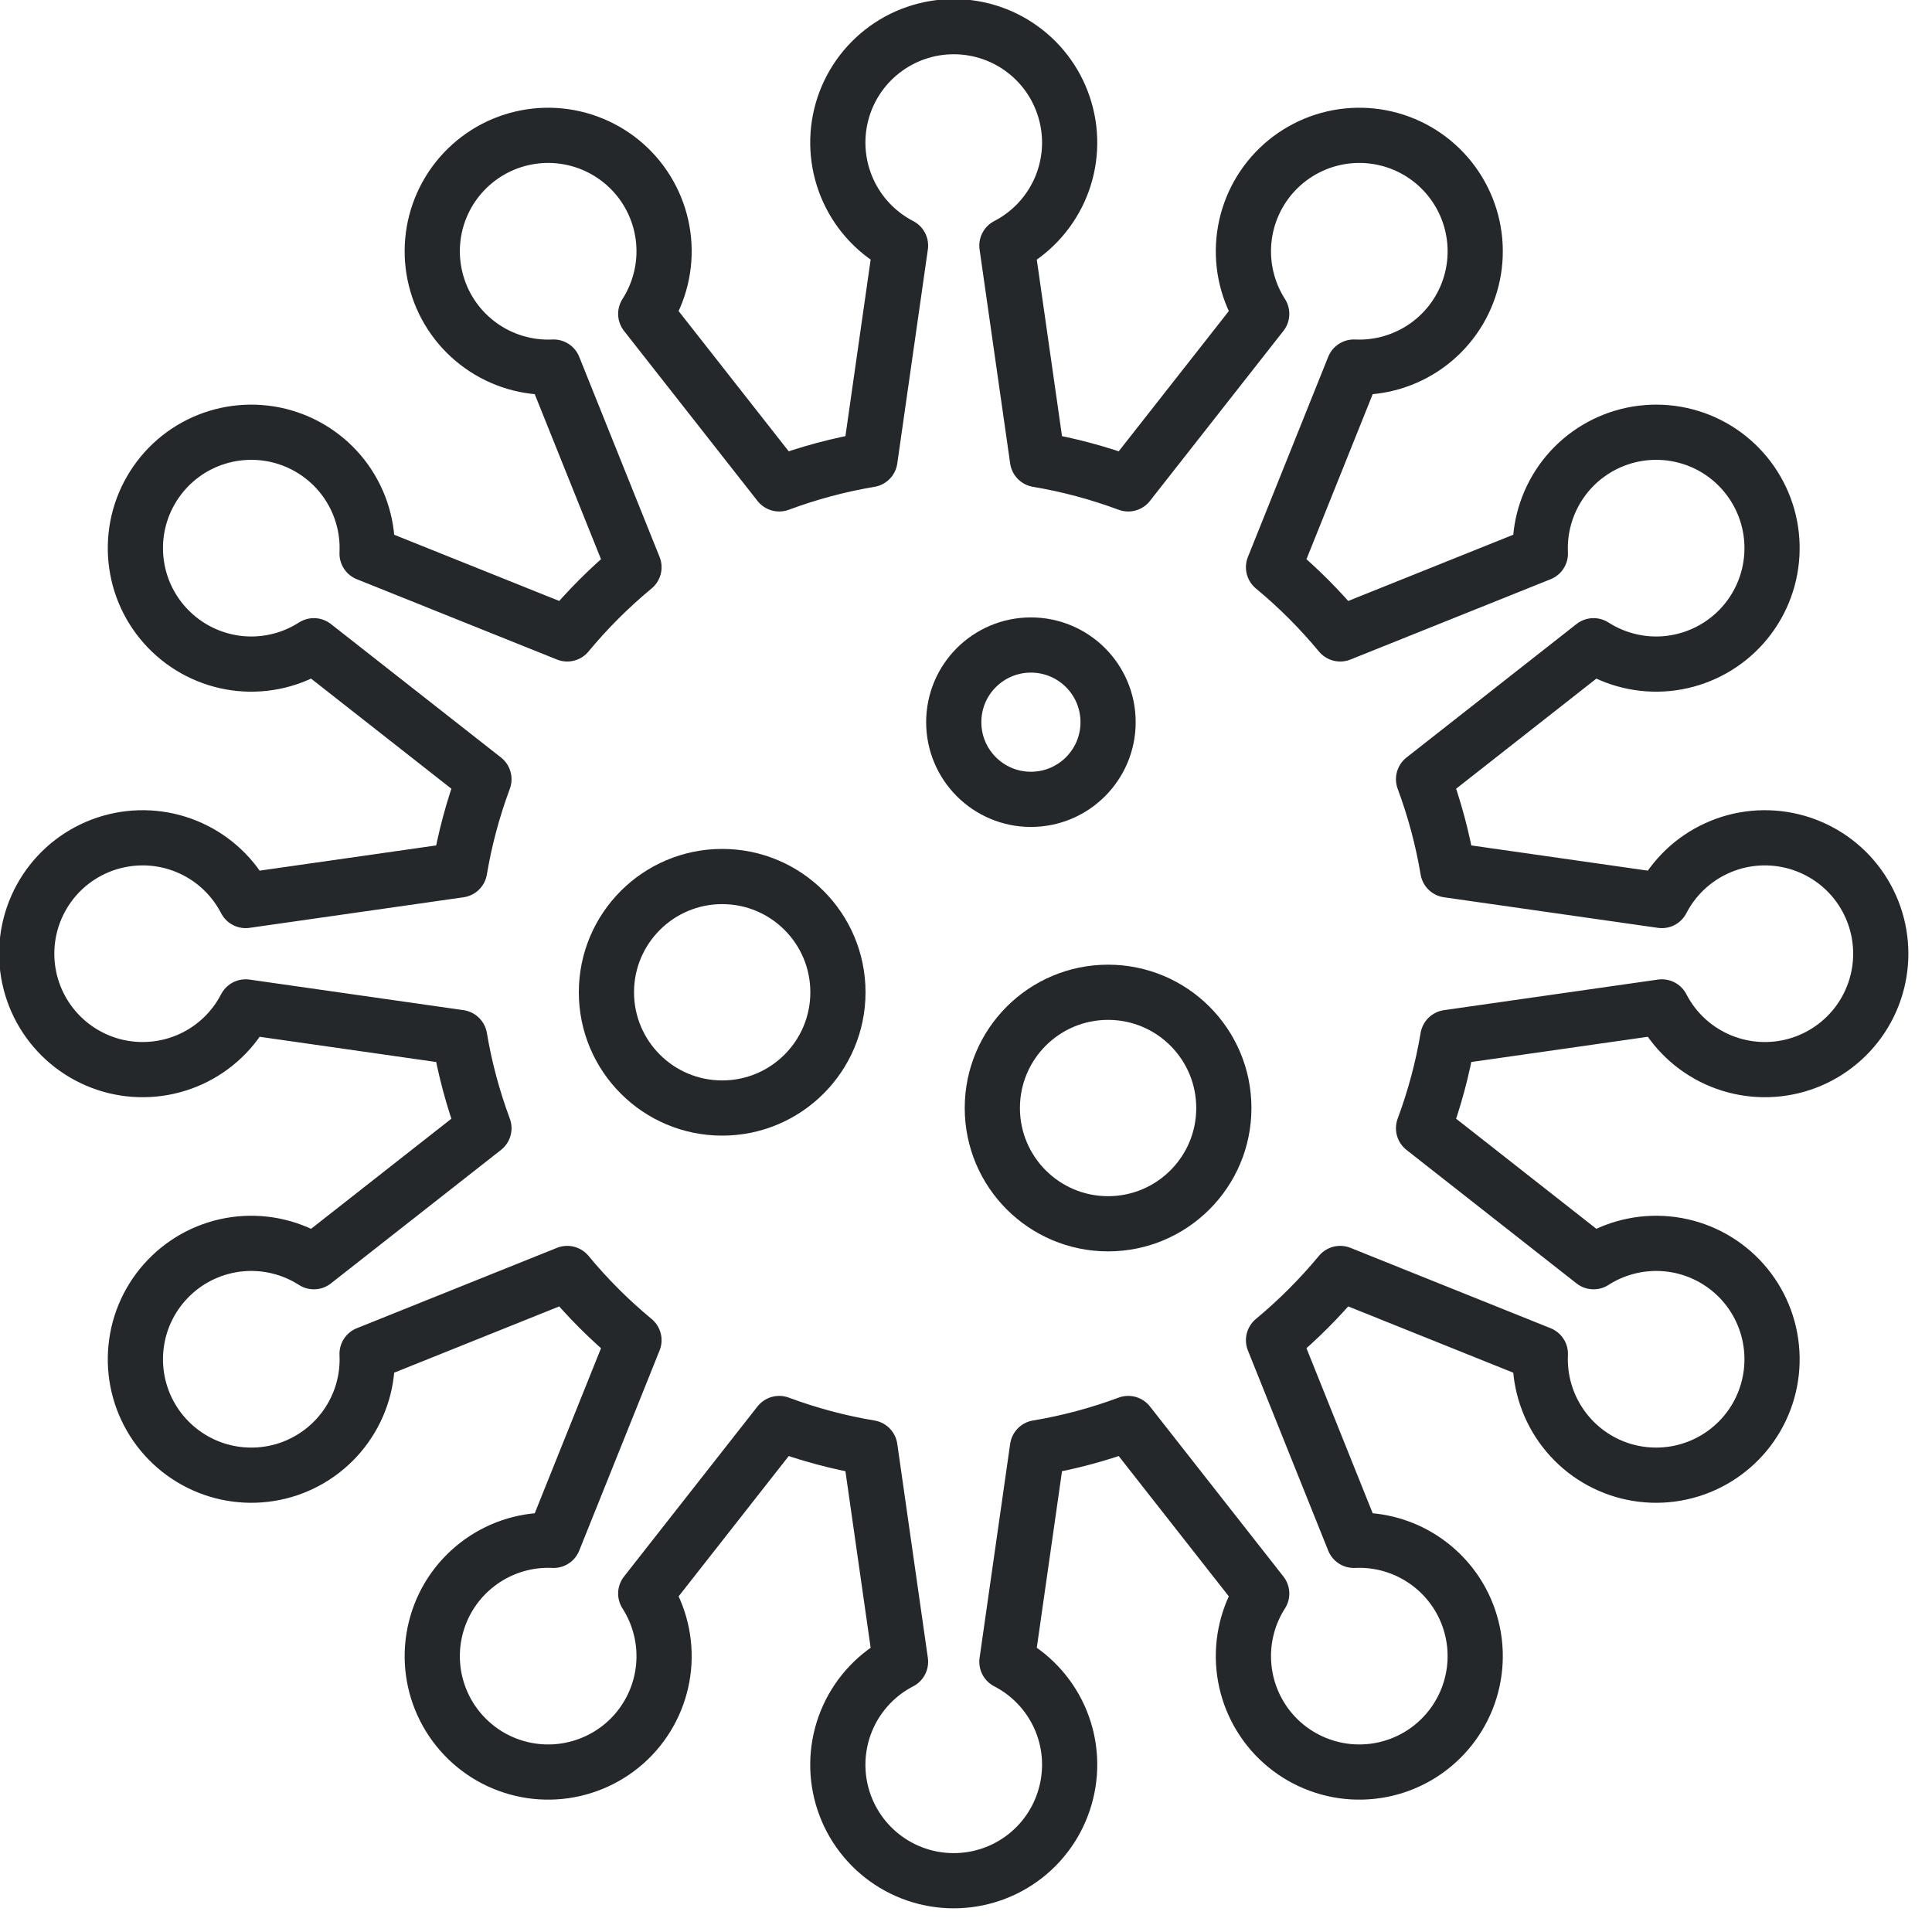 <svg width="35" height="35" viewBox="0 0 35 35" fill="none" xmlns="http://www.w3.org/2000/svg">
<g >
<path d="M13.083 20.073C14.242 20.073 15.18 19.134 15.18 17.976C15.18 16.818 14.242 15.879 13.083 15.879C11.925 15.879 10.986 16.818 10.986 17.976C10.986 19.134 11.925 20.073 13.083 20.073Z" stroke="#25282A" stroke-miterlimit="10"/>
<path d="M20.074 22.17C21.232 22.17 22.171 21.231 22.171 20.073C22.171 18.914 21.232 17.976 20.074 17.976C18.916 17.976 17.977 18.914 17.977 20.073C17.977 21.231 18.916 22.17 20.074 22.17Z" stroke="#25282A" stroke-miterlimit="10"/>
<path d="M18.676 14.481C19.448 14.481 20.074 13.855 20.074 13.083C20.074 12.31 19.448 11.685 18.676 11.685C17.904 11.685 17.278 12.31 17.278 13.083C17.278 13.855 17.904 14.481 18.676 14.481Z" stroke="#25282A" stroke-miterlimit="10"/>
<path d="M26.229 18.795L30.106 18.241C30.322 18.659 30.672 18.993 31.101 19.188C31.529 19.383 32.01 19.429 32.468 19.318C32.925 19.207 33.332 18.945 33.623 18.575C33.914 18.205 34.072 17.748 34.072 17.277C34.072 16.807 33.914 16.35 33.623 15.979C33.332 15.609 32.925 15.348 32.468 15.237C32.01 15.126 31.529 15.171 31.101 15.367C30.672 15.562 30.322 15.896 30.106 16.314L26.229 15.76C26.135 15.199 25.987 14.649 25.789 14.116L28.869 11.698C29.265 11.952 29.736 12.066 30.204 12.021C30.673 11.975 31.112 11.774 31.453 11.449C31.793 11.124 32.015 10.694 32.081 10.228C32.148 9.762 32.057 9.287 31.821 8.88C31.586 8.472 31.22 8.155 30.783 7.98C30.346 7.806 29.863 7.783 29.412 7.915C28.96 8.048 28.566 8.328 28.293 8.711C28.02 9.095 27.883 9.559 27.905 10.029L24.279 11.484C23.915 11.045 23.511 10.64 23.071 10.276L24.526 6.65C24.997 6.672 25.46 6.535 25.844 6.262C26.227 5.989 26.508 5.595 26.64 5.144C26.773 4.692 26.749 4.208 26.574 3.771C26.399 3.334 26.083 2.969 25.675 2.733C25.268 2.498 24.793 2.406 24.327 2.473C23.861 2.54 23.431 2.762 23.106 3.102C22.781 3.443 22.58 3.883 22.535 4.351C22.49 4.82 22.603 5.289 22.857 5.686L20.439 8.766C19.906 8.568 19.356 8.42 18.795 8.326L18.241 4.449C18.66 4.233 18.993 3.882 19.189 3.454C19.384 3.026 19.43 2.544 19.318 2.087C19.207 1.629 18.946 1.223 18.576 0.932C18.206 0.641 17.749 0.483 17.278 0.483C16.807 0.483 16.35 0.641 15.98 0.932C15.61 1.223 15.348 1.629 15.237 2.087C15.126 2.544 15.172 3.026 15.367 3.454C15.562 3.882 15.896 4.233 16.314 4.449L15.76 8.326C15.2 8.42 14.649 8.568 14.116 8.766L11.698 5.686C11.952 5.289 12.066 4.82 12.021 4.351C11.976 3.883 11.775 3.443 11.45 3.102C11.125 2.762 10.694 2.54 10.229 2.473C9.763 2.406 9.288 2.498 8.88 2.733C8.473 2.969 8.156 3.334 7.981 3.771C7.806 4.208 7.783 4.692 7.916 5.144C8.048 5.595 8.329 5.989 8.712 6.262C9.095 6.535 9.559 6.672 10.029 6.65L11.485 10.276C11.045 10.64 10.641 11.044 10.276 11.484L6.65 10.029C6.673 9.559 6.536 9.095 6.263 8.711C5.99 8.328 5.595 8.048 5.144 7.915C4.692 7.783 4.209 7.806 3.772 7.98C3.335 8.155 2.969 8.472 2.734 8.88C2.498 9.287 2.407 9.762 2.474 10.228C2.54 10.694 2.762 11.124 3.103 11.449C3.443 11.774 3.883 11.975 4.351 12.021C4.82 12.066 5.29 11.952 5.686 11.698L8.767 14.116C8.569 14.649 8.421 15.199 8.327 15.76L4.45 16.314C4.234 15.896 3.884 15.562 3.456 15.367C3.027 15.171 2.546 15.126 2.088 15.237C1.631 15.348 1.224 15.609 0.933 15.979C0.642 16.35 0.484 16.807 0.484 17.277C0.484 17.748 0.642 18.205 0.933 18.575C1.224 18.945 1.631 19.207 2.088 19.318C2.546 19.429 3.027 19.383 3.456 19.188C3.884 18.993 4.234 18.659 4.45 18.241L8.327 18.795C8.421 19.356 8.569 19.906 8.767 20.439L5.686 22.857C5.29 22.603 4.82 22.489 4.351 22.534C3.883 22.579 3.443 22.78 3.103 23.105C2.762 23.43 2.54 23.86 2.474 24.326C2.407 24.792 2.498 25.267 2.734 25.675C2.969 26.082 3.335 26.399 3.772 26.574C4.209 26.749 4.692 26.772 5.144 26.64C5.595 26.507 5.99 26.227 6.263 25.843C6.536 25.46 6.673 24.996 6.65 24.526L10.276 23.07C10.64 23.51 11.045 23.915 11.485 24.279L10.029 27.905C9.559 27.883 9.095 28.019 8.712 28.293C8.329 28.566 8.048 28.959 7.916 29.411C7.783 29.863 7.806 30.346 7.981 30.783C8.156 31.22 8.473 31.585 8.88 31.821C9.288 32.056 9.763 32.148 10.229 32.081C10.694 32.014 11.125 31.793 11.45 31.453C11.775 31.112 11.976 30.672 12.021 30.204C12.066 29.735 11.952 29.265 11.698 28.869L14.116 25.788C14.649 25.986 15.2 26.134 15.76 26.227L16.314 30.105C15.896 30.321 15.562 30.671 15.367 31.099C15.172 31.527 15.126 32.009 15.237 32.466C15.348 32.924 15.61 33.331 15.98 33.622C16.35 33.913 16.807 34.071 17.278 34.071C17.749 34.071 18.206 33.913 18.576 33.622C18.946 33.331 19.207 32.924 19.318 32.466C19.43 32.009 19.384 31.527 19.189 31.099C18.993 30.671 18.66 30.321 18.241 30.105L18.795 26.227C19.356 26.134 19.906 25.986 20.439 25.788L22.857 28.869C22.603 29.265 22.49 29.735 22.535 30.204C22.58 30.672 22.781 31.112 23.106 31.453C23.431 31.793 23.861 32.014 24.327 32.081C24.793 32.148 25.268 32.056 25.675 31.821C26.083 31.585 26.399 31.22 26.574 30.783C26.749 30.346 26.773 29.863 26.64 29.411C26.508 28.959 26.227 28.566 25.844 28.293C25.46 28.019 24.997 27.883 24.526 27.905L23.071 24.279C23.511 23.914 23.915 23.509 24.279 23.07L27.905 24.526C27.883 24.996 28.02 25.46 28.293 25.843C28.566 26.227 28.96 26.507 29.412 26.64C29.863 26.772 30.346 26.749 30.783 26.574C31.22 26.399 31.586 26.082 31.821 25.675C32.057 25.267 32.148 24.792 32.081 24.326C32.015 23.86 31.793 23.43 31.453 23.105C31.112 22.78 30.673 22.579 30.204 22.534C29.736 22.489 29.265 22.603 28.869 22.857L25.789 20.439C25.987 19.906 26.135 19.356 26.229 18.795V18.795Z" stroke="#25282A" stroke-linecap="round" stroke-linejoin="round"/>
</g>
<defs>
<rect width="34.555" height="34.555" fill="white"/>
</defs>
</svg>
